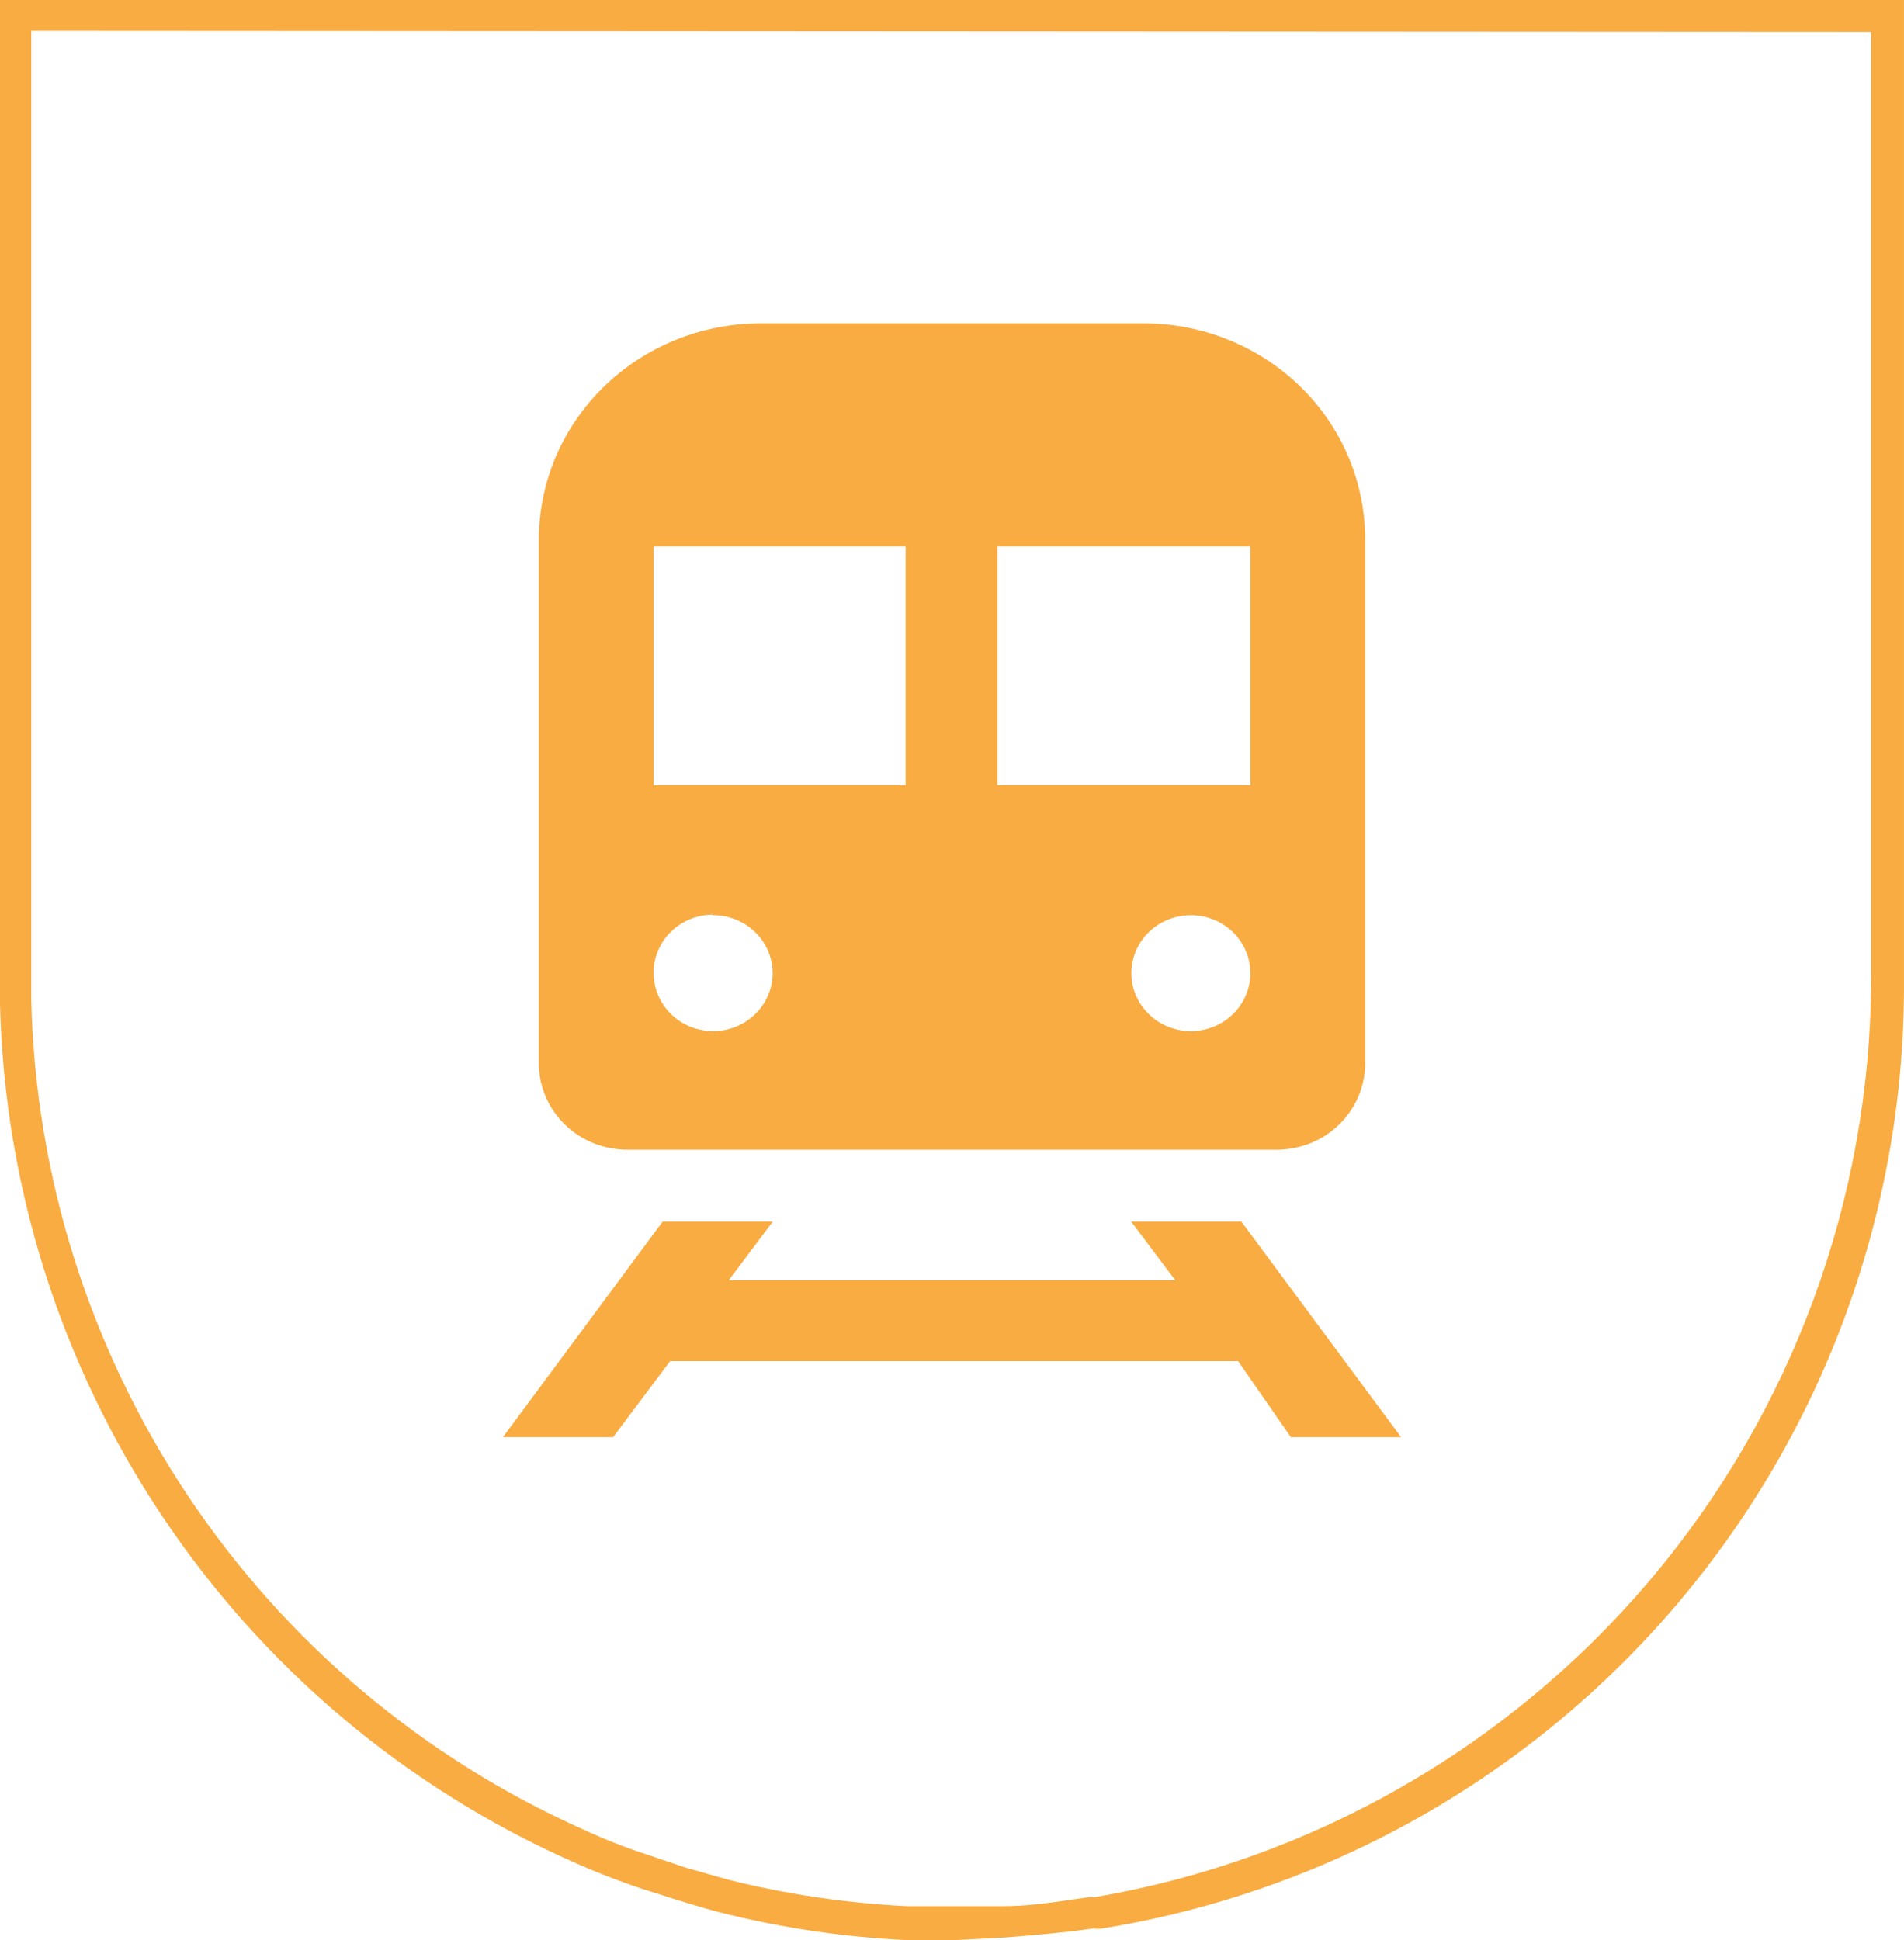 <svg width="53" height="54" viewBox="0 0 53 54" fill="none" xmlns="http://www.w3.org/2000/svg">
<path fill-rule="evenodd" clip-rule="evenodd" d="M26.581 54H25.253C23.501 53.918 21.762 53.661 20.061 53.232C19.755 53.156 19.449 53.063 19.149 52.972L19.149 52.972C19.044 52.94 18.94 52.909 18.837 52.878L17.863 52.568C17.197 52.345 16.542 52.089 15.901 51.8C11.268 49.736 7.314 46.399 4.5 42.176C1.685 37.954 0.125 33.019 0 27.945V27.28V0H52.999V27.251C53.045 33.597 50.82 39.75 46.727 44.596C42.633 49.443 36.941 52.663 30.681 53.675C30.598 53.689 30.514 53.689 30.431 53.675C29.655 53.788 28.786 53.861 28.092 53.918L27.997 53.926L26.581 54ZM0.87 0.856V27.221V27.841C0.988 32.753 2.497 37.529 5.22 41.616C7.944 45.703 11.77 48.933 16.255 50.929C16.845 51.203 17.451 51.44 18.07 51.638L19.073 51.978L20.267 52.317C21.906 52.728 23.581 52.975 25.268 53.055H27.894C28.586 53.055 29.182 52.968 29.838 52.872L29.839 52.872C29.993 52.85 30.15 52.827 30.313 52.804H30.475C36.508 51.775 41.983 48.647 45.937 43.972C49.89 39.297 52.068 33.375 52.085 27.251V0.886L0.87 0.856ZM17.463 32H35.552C35.876 31.998 36.195 31.934 36.493 31.812C36.791 31.69 37.062 31.511 37.289 31.287C37.516 31.063 37.696 30.797 37.818 30.506C37.94 30.214 38.002 29.902 38 29.587V15.048C38.006 14.258 37.852 13.475 37.546 12.744C37.241 12.012 36.791 11.346 36.221 10.784C35.651 10.223 34.973 9.776 34.226 9.47C33.478 9.163 32.676 9.004 31.866 9H21.149C20.338 9.004 19.535 9.163 18.787 9.469C18.039 9.775 17.36 10.222 16.789 10.783C16.218 11.345 15.766 12.011 15.459 12.742C15.152 13.474 14.996 14.258 15 15.048V29.587C14.998 29.903 15.06 30.216 15.183 30.509C15.306 30.802 15.487 31.068 15.716 31.292C15.945 31.517 16.217 31.695 16.517 31.816C16.817 31.938 17.138 32 17.463 32ZM33.164 28.7C32.836 28.703 32.514 28.61 32.24 28.435C31.965 28.259 31.751 28.008 31.623 27.714C31.495 27.419 31.46 27.094 31.523 26.78C31.585 26.466 31.741 26.177 31.972 25.95C32.203 25.723 32.499 25.568 32.82 25.504C33.142 25.441 33.476 25.472 33.78 25.594C34.083 25.715 34.343 25.922 34.526 26.188C34.708 26.454 34.806 26.766 34.806 27.086C34.806 27.512 34.633 27.92 34.326 28.222C34.018 28.524 33.601 28.696 33.164 28.7ZM34.806 15.208V21.852H27.761V15.208H34.806ZM18.194 15.208H25.209V21.852H18.194V15.208ZM19.836 25.472C20.164 25.469 20.486 25.561 20.76 25.737C21.035 25.913 21.249 26.164 21.377 26.458C21.505 26.753 21.54 27.078 21.477 27.392C21.415 27.706 21.259 27.995 21.027 28.222C20.796 28.449 20.501 28.604 20.18 28.668C19.858 28.731 19.524 28.7 19.22 28.578C18.917 28.457 18.657 28.25 18.474 27.984C18.292 27.718 18.194 27.406 18.194 27.086C18.192 26.874 18.233 26.664 18.314 26.467C18.396 26.271 18.516 26.092 18.669 25.941C18.821 25.789 19.003 25.669 19.203 25.586C19.403 25.503 19.618 25.459 19.836 25.458V25.472ZM39 40H35.932L34.465 37.885H18.653L17.067 40H14L18.446 34H21.513L20.283 35.635H32.717L31.487 34H34.554L39 40Z" fill="#F9AC41"/>
</svg>

